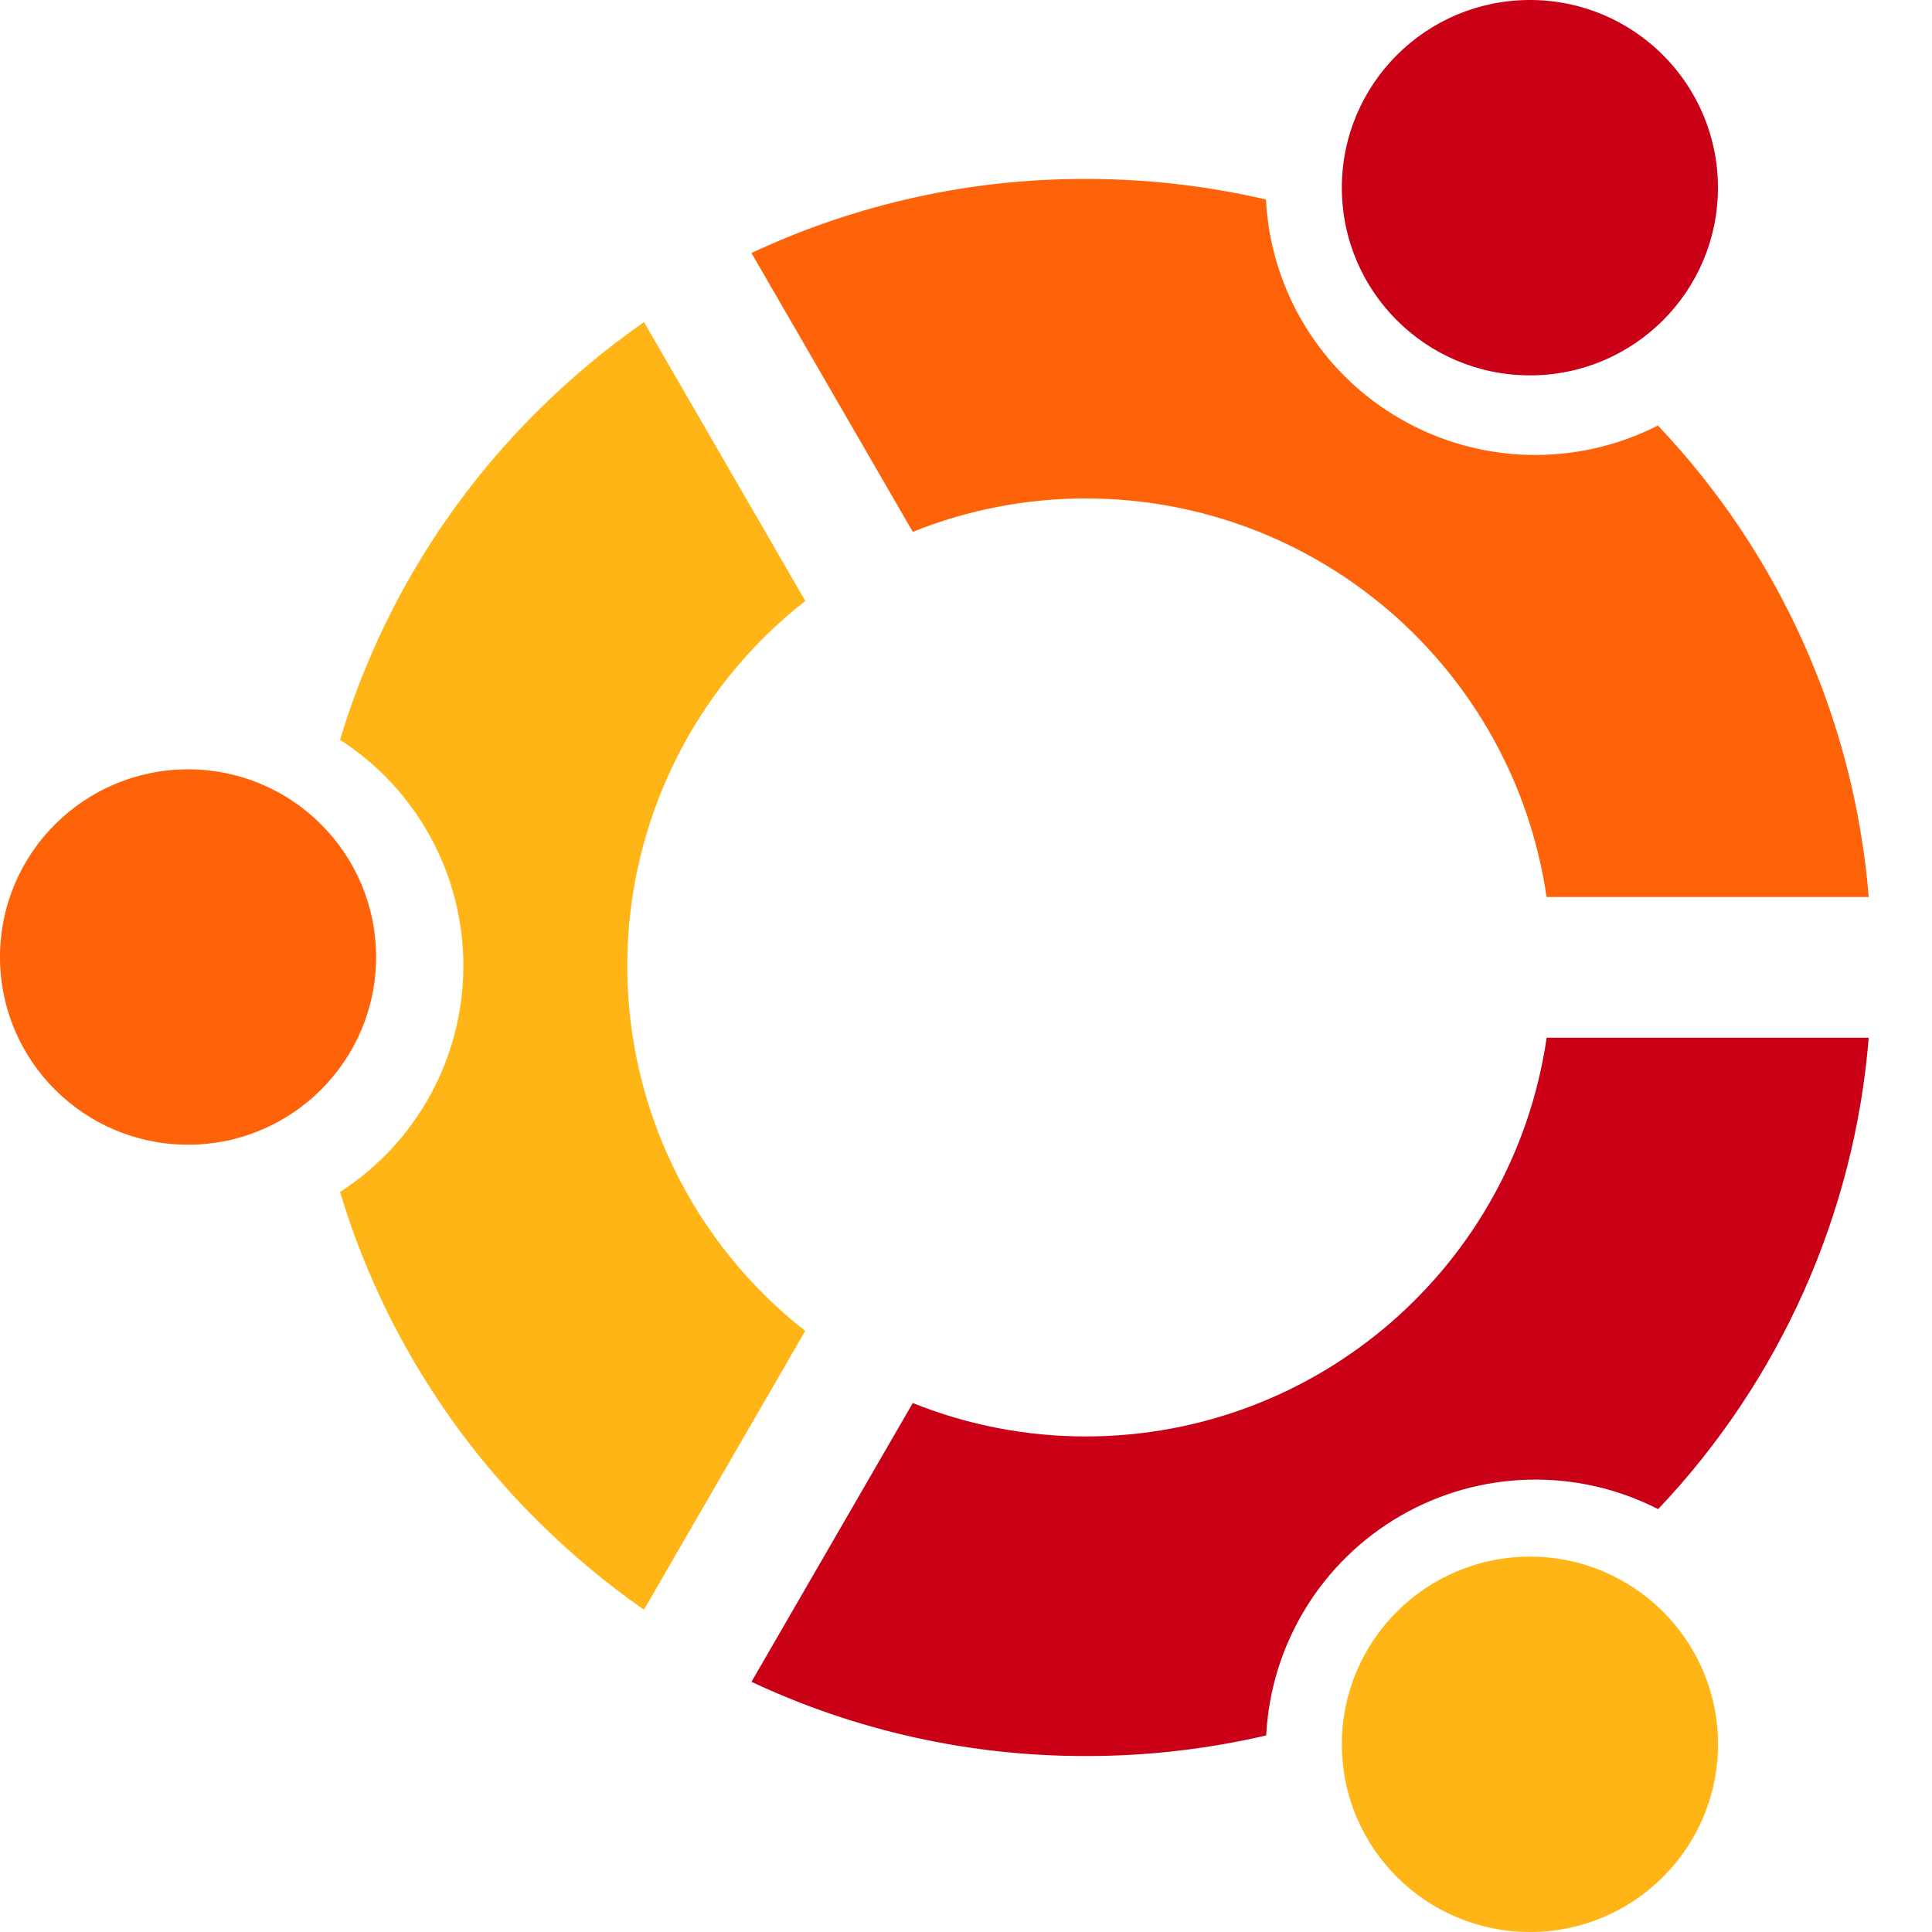 <svg preserveAspectRatio="xMidYMid meet" overflow="visible" style="display: block;" viewBox="0 0 24 24" fill="none" xmlns="http://www.w3.org/2000/svg">
<g id="Ubuntu">
<path id="Vector" d="M2.336 14.22C3.626 14.22 4.672 13.176 4.672 11.889C4.672 10.601 3.626 9.557 2.336 9.557C1.046 9.557 0 10.601 0 11.889C0 13.176 1.046 14.22 2.336 14.22Z" fill="#FF6309"/>
<path id="Vector_2" d="M19.006 24C20.296 24 21.342 22.956 21.342 21.668C21.342 20.381 20.296 19.337 19.006 19.337C17.715 19.337 16.669 20.381 16.669 21.668C16.669 22.956 17.715 24 19.006 24Z" fill="#FFB515"/>
<path id="Vector_3" d="M19.006 4.663C20.296 4.663 21.341 3.619 21.341 2.332C21.341 1.044 20.296 0 19.006 0C17.715 0 16.669 1.044 16.669 2.332C16.669 3.619 17.715 4.663 19.006 4.663Z" fill="#C90016"/>
<path id="Vector_4" fill-rule="evenodd" clip-rule="evenodd" d="M13.49 6.192C16.362 6.194 18.797 8.301 19.212 11.143H23.214C23.035 8.949 22.11 6.882 20.595 5.286C19.584 5.801 18.38 5.771 17.397 5.204C16.413 4.638 15.784 3.611 15.726 2.478C14.993 2.308 14.243 2.222 13.49 2.223C12.054 2.219 10.635 2.534 9.335 3.143L11.339 6.607C12.023 6.332 12.753 6.191 13.49 6.192V6.192Z" fill="#FF6309"/>
<path id="Vector_5" fill-rule="evenodd" clip-rule="evenodd" d="M7.792 11.999C7.793 10.228 8.608 8.556 10.004 7.465L8 4.001C7.526 4.332 7.081 4.703 6.672 5.112C5.529 6.247 4.688 7.649 4.224 9.191C5.179 9.805 5.756 10.863 5.756 11.999C5.756 13.134 5.179 14.192 4.224 14.807C4.688 16.349 5.529 17.751 6.672 18.886C7.081 19.294 7.525 19.666 7.999 19.997L10.003 16.533C8.608 15.442 7.793 13.77 7.792 11.999V11.999Z" fill="#FFB515"/>
<path id="Vector_6" fill-rule="evenodd" clip-rule="evenodd" d="M19.213 12.891C18.799 15.733 16.363 17.842 13.491 17.844C12.754 17.845 12.023 17.704 11.339 17.429L9.335 20.892C10.635 21.503 12.055 21.817 13.491 21.814C14.244 21.815 14.995 21.729 15.729 21.558C15.787 20.424 16.416 19.397 17.399 18.829C18.383 18.261 19.587 18.23 20.598 18.747C22.112 17.151 23.036 15.084 23.214 12.891H19.213V12.891Z" fill="#C90016"/>
</g>
</svg>
